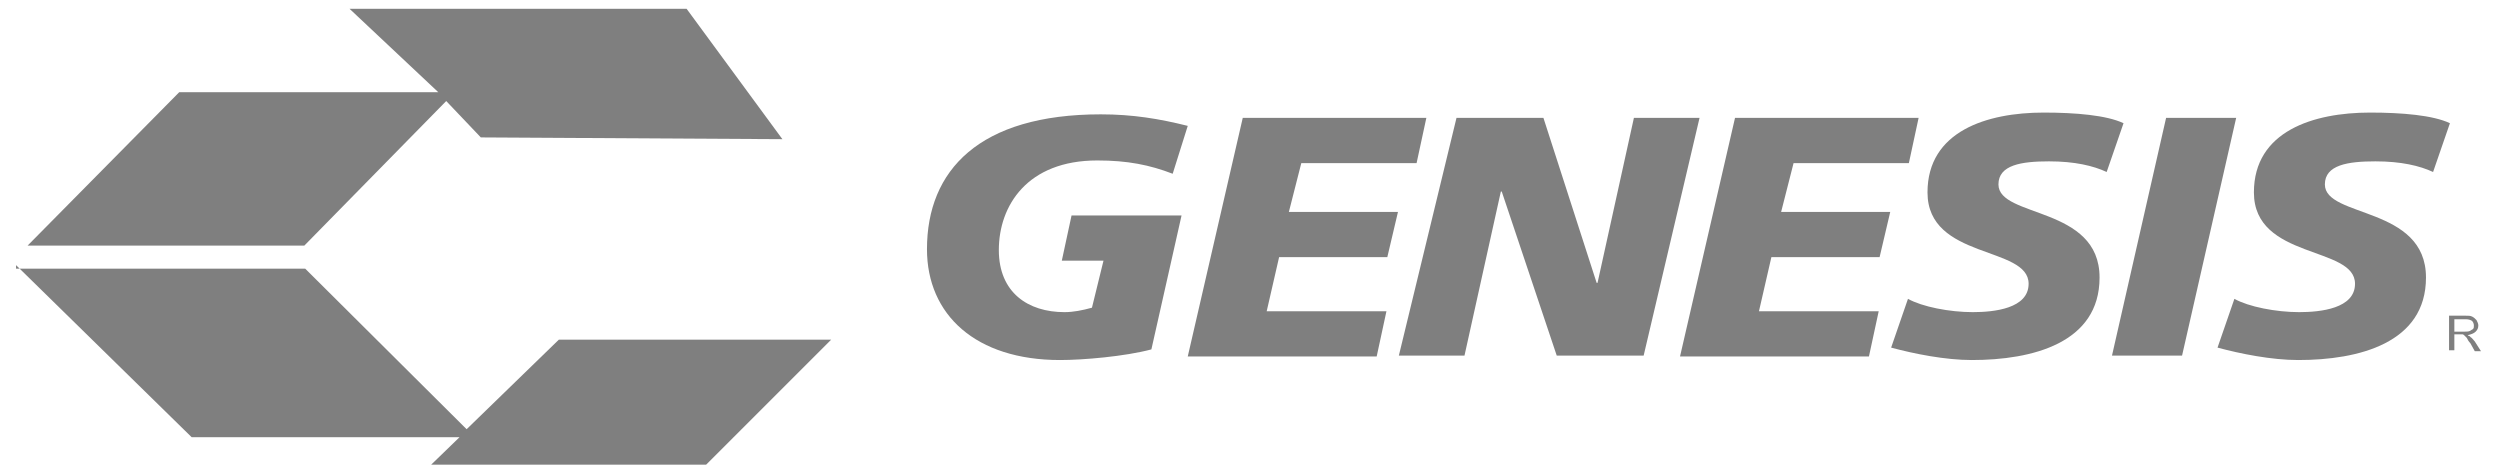 <svg width="137" height="26" viewBox="0 0 137 26" fill="none" xmlns="http://www.w3.org/2000/svg">
<path d="M64.263 9.522C62.999 9.036 61.784 8.793 60.131 8.793C56.291 8.793 54.736 11.272 54.736 13.703C54.736 16.036 56.34 17.105 58.333 17.105C58.819 17.105 59.305 17.008 59.839 16.862L60.471 14.286H58.187L58.721 11.807H64.749L63.096 19.147C61.638 19.535 59.353 19.73 58.09 19.73C53.472 19.73 50.798 17.251 50.798 13.654C50.798 9.328 53.666 6.266 60.325 6.266C62.075 6.266 63.533 6.509 65.089 6.898L64.263 9.522Z" fill="black" fill-opacity="0.5"/>
<path d="M68.103 6.46H78.164L77.629 8.939H71.311L70.63 11.613H76.609L76.025 14.091H70.095L69.415 17.056H75.977L75.442 19.535H65.089L68.103 6.46Z" fill="black" fill-opacity="0.5"/>
<path d="M79.816 6.46H84.58L87.496 15.501H87.545L89.538 6.46H93.135L90.072 19.487H85.309L82.295 10.495H82.247L80.254 19.487H76.657L79.816 6.46Z" fill="black" fill-opacity="0.5"/>
<path d="M95.079 6.46H105.14L104.606 8.939H98.287L97.606 11.613H103.585L103.002 14.091H97.072L96.391 17.056H102.953L102.418 19.535H92.065L95.079 6.46Z" fill="black" fill-opacity="0.5"/>
<path d="M115.445 9.425C114.716 9.085 113.695 8.842 112.286 8.842C110.779 8.842 109.515 9.036 109.515 10.106C109.515 11.953 115.056 11.272 115.056 15.209C115.056 18.806 111.362 19.73 108.057 19.73C106.599 19.73 104.898 19.39 103.634 19.049L104.557 16.376C105.335 16.813 106.842 17.105 108.106 17.105C109.272 17.105 111.168 16.911 111.168 15.55C111.168 13.46 105.627 14.237 105.627 10.543C105.627 7.189 108.883 6.169 111.994 6.169C113.744 6.169 115.445 6.314 116.369 6.752L115.445 9.425Z" fill="black" fill-opacity="0.5"/>
<path d="M118.702 6.46H122.542L119.577 19.487H115.737L118.702 6.46Z" fill="black" fill-opacity="0.5"/>
<path d="M133.333 9.425C132.604 9.085 131.583 8.842 130.173 8.842C128.666 8.842 127.403 9.036 127.403 10.106C127.403 11.953 132.944 11.272 132.944 15.209C132.944 18.806 129.25 19.73 125.944 19.73C124.486 19.73 122.785 19.39 121.521 19.049L122.445 16.376C123.222 16.813 124.729 17.105 125.993 17.105C127.16 17.105 129.055 16.911 129.055 15.55C129.055 13.46 123.514 14.237 123.514 10.543C123.514 7.189 126.771 6.169 129.882 6.169C131.631 6.169 133.333 6.314 134.256 6.752L133.333 9.425Z" fill="black" fill-opacity="0.5"/>
<path d="M134.208 19.292V17.299H135.083C135.277 17.299 135.374 17.299 135.471 17.348C135.569 17.397 135.617 17.445 135.714 17.543C135.763 17.64 135.812 17.737 135.812 17.834C135.812 17.98 135.763 18.077 135.666 18.174C135.569 18.272 135.423 18.32 135.228 18.369C135.277 18.418 135.374 18.418 135.374 18.466C135.471 18.515 135.52 18.612 135.617 18.709L135.957 19.244H135.617L135.374 18.806C135.277 18.709 135.228 18.612 135.18 18.515C135.131 18.466 135.083 18.418 135.034 18.369C134.985 18.32 134.937 18.32 134.937 18.32C134.888 18.32 134.84 18.32 134.791 18.32H134.499V19.195H134.208V19.292ZM134.499 18.174H135.083C135.18 18.174 135.277 18.174 135.374 18.126C135.423 18.077 135.471 18.077 135.52 18.029C135.569 17.98 135.569 17.931 135.569 17.834C135.569 17.737 135.52 17.64 135.471 17.591C135.423 17.543 135.277 17.494 135.131 17.494H134.499V18.174Z" fill="black" fill-opacity="0.5"/>
<path fill-rule="evenodd" clip-rule="evenodd" d="M0.879 14.723H16.725L25.571 23.521L30.626 18.612H45.549L38.695 25.465H23.627L25.182 23.959H10.503L0.879 14.529V14.723Z" fill="black" fill-opacity="0.5"/>
<path fill-rule="evenodd" clip-rule="evenodd" d="M42.875 7.627L26.349 7.53L24.453 5.537L16.676 13.46H1.511L9.823 5.051H24.016L19.155 0.482H37.626L42.875 7.627Z" fill="black" fill-opacity="0.5"/>
</svg>
